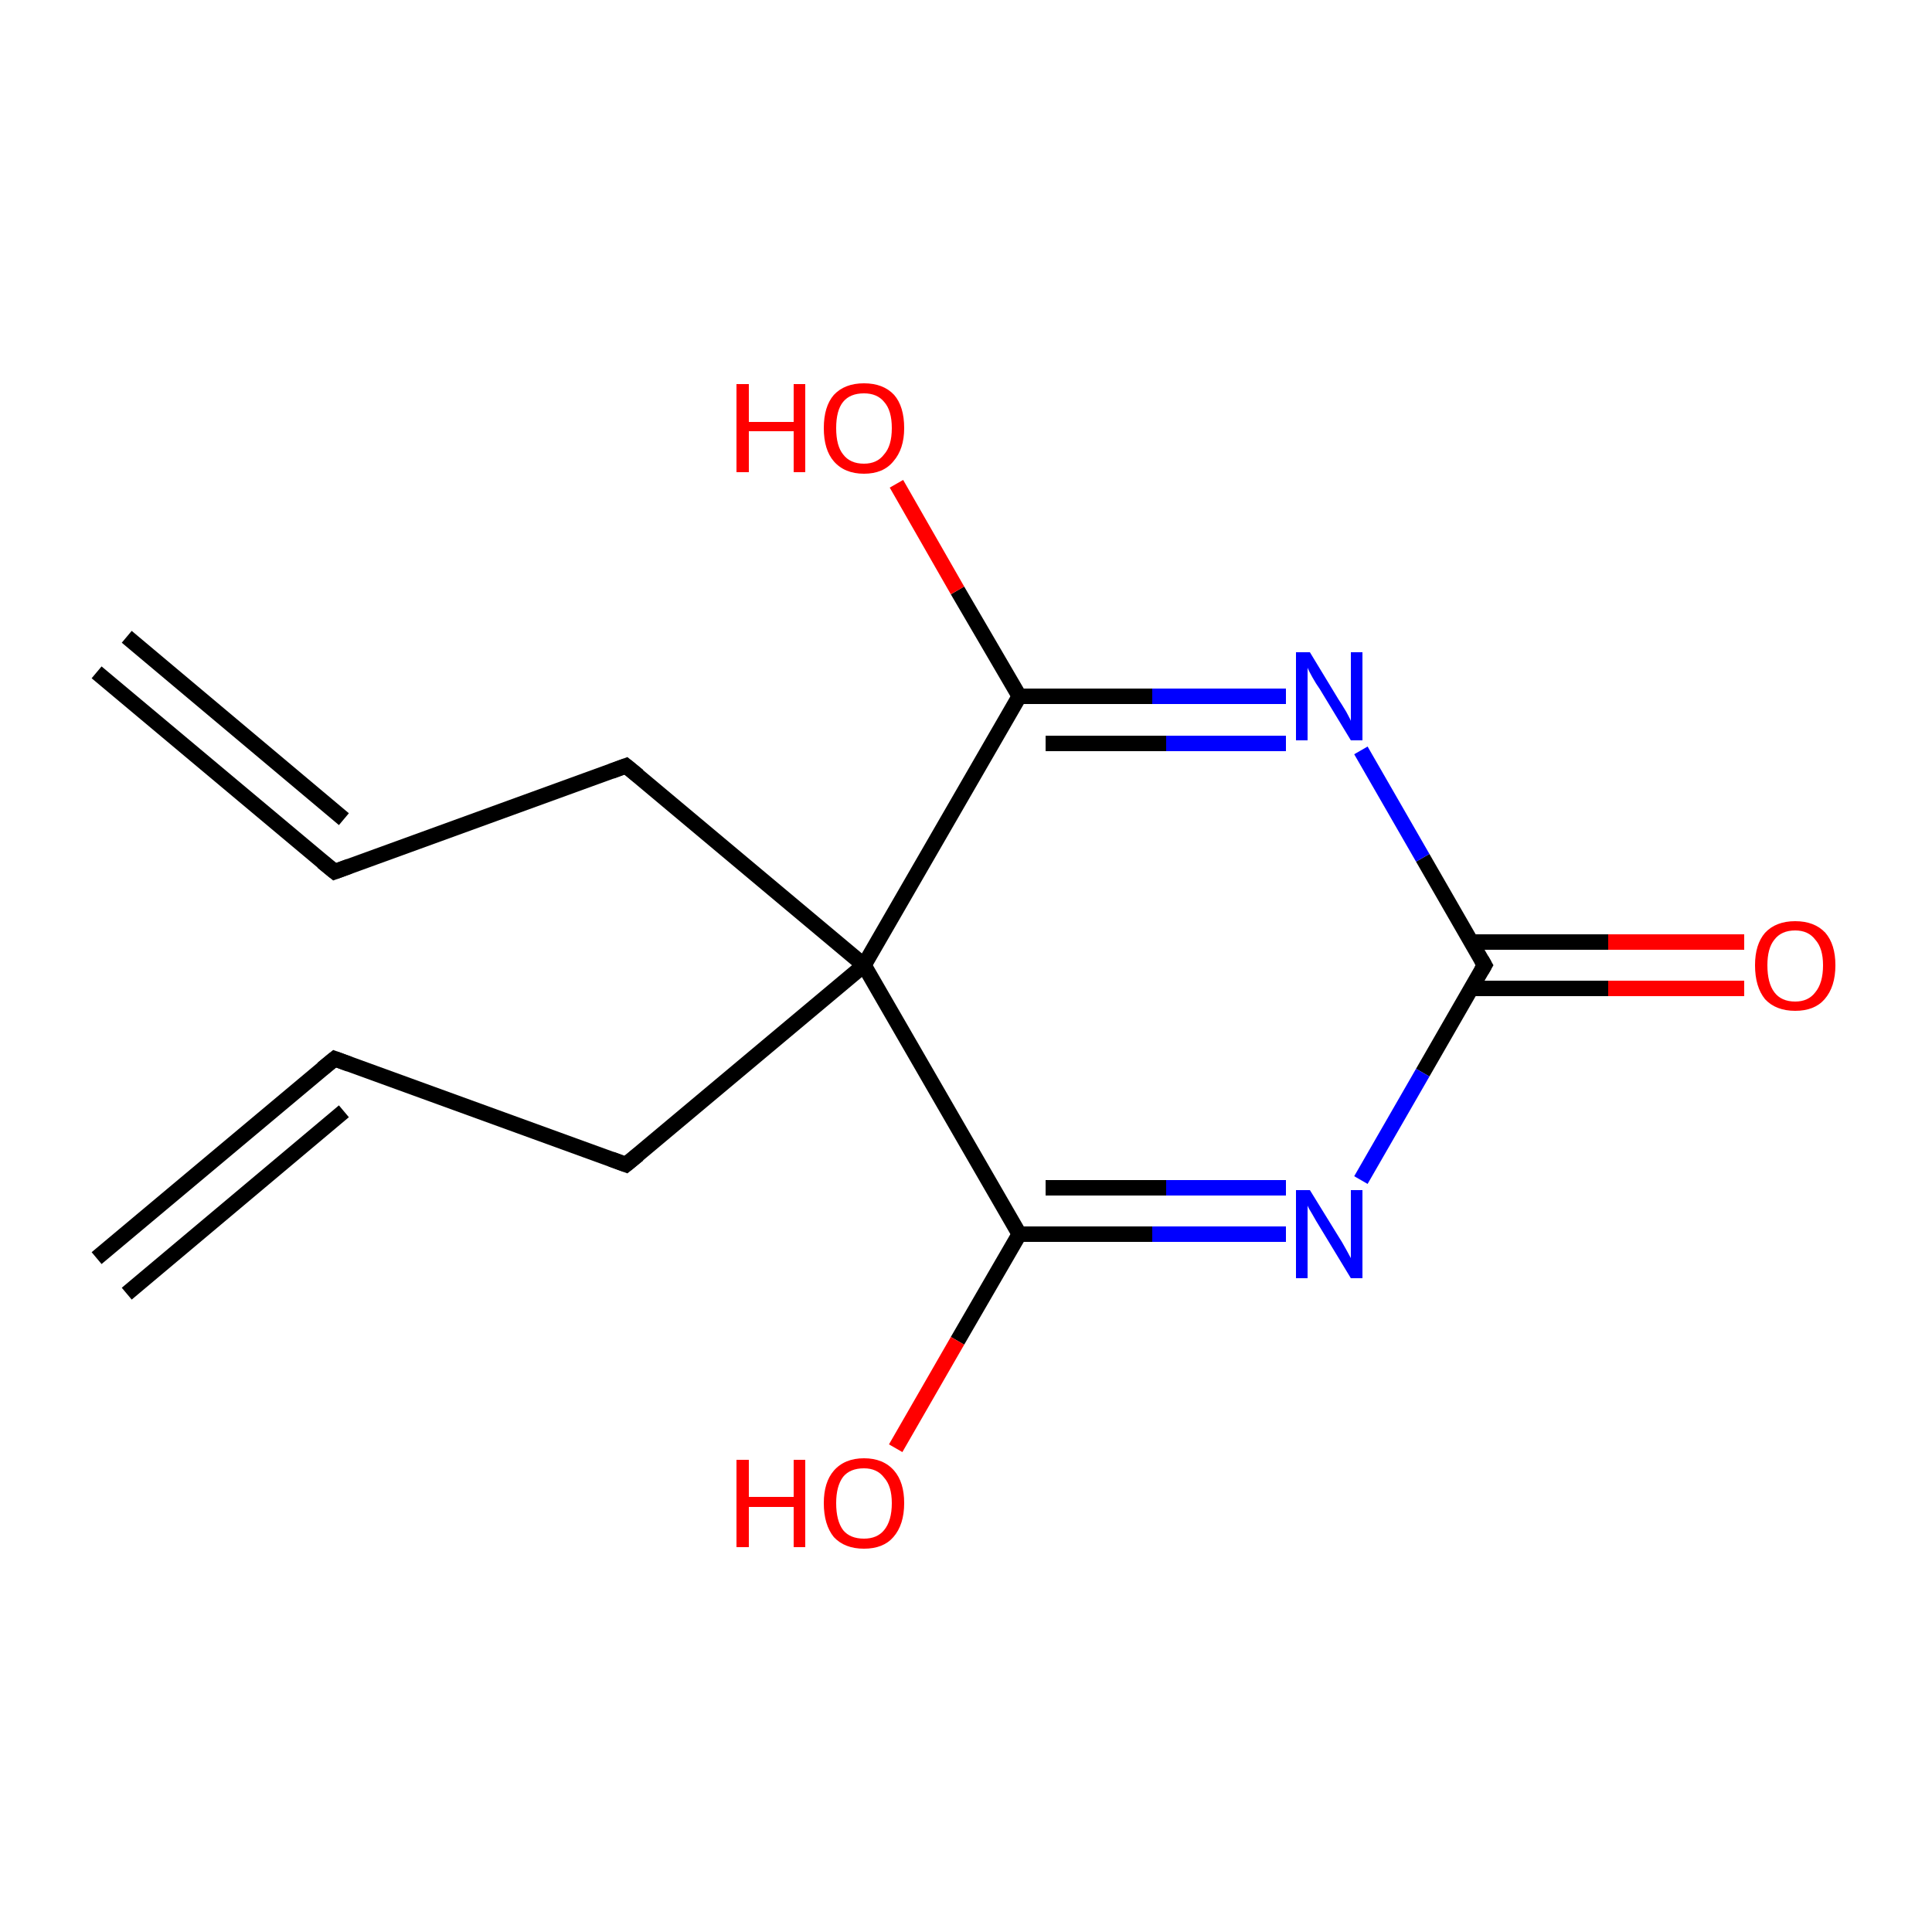 <?xml version='1.0' encoding='iso-8859-1'?>
<svg version='1.1' baseProfile='full'
              xmlns='http://www.w3.org/2000/svg'
                      xmlns:rdkit='http://www.rdkit.org/xml'
                      xmlns:xlink='http://www.w3.org/1999/xlink'
                  xml:space='preserve'
width='250px' height='250px' viewBox='0 0 250 250'>
<!-- END OF HEADER -->
<rect style='opacity:1.0;fill:#FFFFFF;stroke:none' width='250.0' height='250.0' x='0.0' y='0.0'> </rect>
<path class='bond-0 atom-0 atom-2' d='M 12.5,162.8 L 43.3,137.0' style='fill:none;fill-rule:evenodd;stroke:#000000;stroke-width:2.0px;stroke-linecap:butt;stroke-linejoin:miter;stroke-opacity:1' />
<path class='bond-0 atom-0 atom-2' d='M 16.4,167.4 L 44.5,143.8' style='fill:none;fill-rule:evenodd;stroke:#000000;stroke-width:2.0px;stroke-linecap:butt;stroke-linejoin:miter;stroke-opacity:1' />
<path class='bond-1 atom-1 atom-3' d='M 12.5,87.0 L 43.3,112.8' style='fill:none;fill-rule:evenodd;stroke:#000000;stroke-width:2.0px;stroke-linecap:butt;stroke-linejoin:miter;stroke-opacity:1' />
<path class='bond-1 atom-1 atom-3' d='M 16.4,82.4 L 44.5,106.0' style='fill:none;fill-rule:evenodd;stroke:#000000;stroke-width:2.0px;stroke-linecap:butt;stroke-linejoin:miter;stroke-opacity:1' />
<path class='bond-2 atom-2 atom-4' d='M 43.3,137.0 L 81.0,150.7' style='fill:none;fill-rule:evenodd;stroke:#000000;stroke-width:2.0px;stroke-linecap:butt;stroke-linejoin:miter;stroke-opacity:1' />
<path class='bond-3 atom-3 atom-5' d='M 43.3,112.8 L 81.0,99.1' style='fill:none;fill-rule:evenodd;stroke:#000000;stroke-width:2.0px;stroke-linecap:butt;stroke-linejoin:miter;stroke-opacity:1' />
<path class='bond-4 atom-4 atom-9' d='M 81.0,150.7 L 111.8,124.9' style='fill:none;fill-rule:evenodd;stroke:#000000;stroke-width:2.0px;stroke-linecap:butt;stroke-linejoin:miter;stroke-opacity:1' />
<path class='bond-5 atom-5 atom-9' d='M 81.0,99.1 L 111.8,124.9' style='fill:none;fill-rule:evenodd;stroke:#000000;stroke-width:2.0px;stroke-linecap:butt;stroke-linejoin:miter;stroke-opacity:1' />
<path class='bond-6 atom-6 atom-9' d='M 131.9,159.7 L 111.8,124.9' style='fill:none;fill-rule:evenodd;stroke:#000000;stroke-width:2.0px;stroke-linecap:butt;stroke-linejoin:miter;stroke-opacity:1' />
<path class='bond-7 atom-6 atom-10' d='M 131.9,159.7 L 149.1,159.7' style='fill:none;fill-rule:evenodd;stroke:#000000;stroke-width:2.0px;stroke-linecap:butt;stroke-linejoin:miter;stroke-opacity:1' />
<path class='bond-7 atom-6 atom-10' d='M 149.1,159.7 L 166.4,159.7' style='fill:none;fill-rule:evenodd;stroke:#0000FF;stroke-width:2.0px;stroke-linecap:butt;stroke-linejoin:miter;stroke-opacity:1' />
<path class='bond-7 atom-6 atom-10' d='M 135.3,153.7 L 150.9,153.7' style='fill:none;fill-rule:evenodd;stroke:#000000;stroke-width:2.0px;stroke-linecap:butt;stroke-linejoin:miter;stroke-opacity:1' />
<path class='bond-7 atom-6 atom-10' d='M 150.9,153.7 L 166.4,153.7' style='fill:none;fill-rule:evenodd;stroke:#0000FF;stroke-width:2.0px;stroke-linecap:butt;stroke-linejoin:miter;stroke-opacity:1' />
<path class='bond-8 atom-6 atom-12' d='M 131.9,159.7 L 123.9,173.5' style='fill:none;fill-rule:evenodd;stroke:#000000;stroke-width:2.0px;stroke-linecap:butt;stroke-linejoin:miter;stroke-opacity:1' />
<path class='bond-8 atom-6 atom-12' d='M 123.9,173.5 L 115.9,187.4' style='fill:none;fill-rule:evenodd;stroke:#FF0000;stroke-width:2.0px;stroke-linecap:butt;stroke-linejoin:miter;stroke-opacity:1' />
<path class='bond-9 atom-7 atom-9' d='M 131.9,90.1 L 111.8,124.9' style='fill:none;fill-rule:evenodd;stroke:#000000;stroke-width:2.0px;stroke-linecap:butt;stroke-linejoin:miter;stroke-opacity:1' />
<path class='bond-10 atom-7 atom-11' d='M 131.9,90.1 L 149.1,90.1' style='fill:none;fill-rule:evenodd;stroke:#000000;stroke-width:2.0px;stroke-linecap:butt;stroke-linejoin:miter;stroke-opacity:1' />
<path class='bond-10 atom-7 atom-11' d='M 149.1,90.1 L 166.4,90.1' style='fill:none;fill-rule:evenodd;stroke:#0000FF;stroke-width:2.0px;stroke-linecap:butt;stroke-linejoin:miter;stroke-opacity:1' />
<path class='bond-10 atom-7 atom-11' d='M 135.3,96.2 L 150.9,96.2' style='fill:none;fill-rule:evenodd;stroke:#000000;stroke-width:2.0px;stroke-linecap:butt;stroke-linejoin:miter;stroke-opacity:1' />
<path class='bond-10 atom-7 atom-11' d='M 150.9,96.2 L 166.4,96.2' style='fill:none;fill-rule:evenodd;stroke:#0000FF;stroke-width:2.0px;stroke-linecap:butt;stroke-linejoin:miter;stroke-opacity:1' />
<path class='bond-11 atom-7 atom-13' d='M 131.9,90.1 L 123.9,76.4' style='fill:none;fill-rule:evenodd;stroke:#000000;stroke-width:2.0px;stroke-linecap:butt;stroke-linejoin:miter;stroke-opacity:1' />
<path class='bond-11 atom-7 atom-13' d='M 123.9,76.4 L 116.0,62.6' style='fill:none;fill-rule:evenodd;stroke:#FF0000;stroke-width:2.0px;stroke-linecap:butt;stroke-linejoin:miter;stroke-opacity:1' />
<path class='bond-12 atom-8 atom-10' d='M 192.1,124.9 L 184.1,138.8' style='fill:none;fill-rule:evenodd;stroke:#000000;stroke-width:2.0px;stroke-linecap:butt;stroke-linejoin:miter;stroke-opacity:1' />
<path class='bond-12 atom-8 atom-10' d='M 184.1,138.8 L 176.1,152.7' style='fill:none;fill-rule:evenodd;stroke:#0000FF;stroke-width:2.0px;stroke-linecap:butt;stroke-linejoin:miter;stroke-opacity:1' />
<path class='bond-13 atom-8 atom-11' d='M 192.1,124.9 L 184.1,111.0' style='fill:none;fill-rule:evenodd;stroke:#000000;stroke-width:2.0px;stroke-linecap:butt;stroke-linejoin:miter;stroke-opacity:1' />
<path class='bond-13 atom-8 atom-11' d='M 184.1,111.0 L 176.1,97.1' style='fill:none;fill-rule:evenodd;stroke:#0000FF;stroke-width:2.0px;stroke-linecap:butt;stroke-linejoin:miter;stroke-opacity:1' />
<path class='bond-14 atom-8 atom-14' d='M 190.4,127.9 L 208.1,127.9' style='fill:none;fill-rule:evenodd;stroke:#000000;stroke-width:2.0px;stroke-linecap:butt;stroke-linejoin:miter;stroke-opacity:1' />
<path class='bond-14 atom-8 atom-14' d='M 208.1,127.9 L 225.7,127.9' style='fill:none;fill-rule:evenodd;stroke:#FF0000;stroke-width:2.0px;stroke-linecap:butt;stroke-linejoin:miter;stroke-opacity:1' />
<path class='bond-14 atom-8 atom-14' d='M 190.4,121.9 L 208.1,121.9' style='fill:none;fill-rule:evenodd;stroke:#000000;stroke-width:2.0px;stroke-linecap:butt;stroke-linejoin:miter;stroke-opacity:1' />
<path class='bond-14 atom-8 atom-14' d='M 208.1,121.9 L 225.7,121.9' style='fill:none;fill-rule:evenodd;stroke:#FF0000;stroke-width:2.0px;stroke-linecap:butt;stroke-linejoin:miter;stroke-opacity:1' />
<path d='M 41.7,138.3 L 43.3,137.0 L 45.2,137.7' style='fill:none;stroke:#000000;stroke-width:2.0px;stroke-linecap:butt;stroke-linejoin:miter;stroke-opacity:1;' />
<path d='M 41.7,111.5 L 43.3,112.8 L 45.2,112.1' style='fill:none;stroke:#000000;stroke-width:2.0px;stroke-linecap:butt;stroke-linejoin:miter;stroke-opacity:1;' />
<path d='M 79.1,150.0 L 81.0,150.7 L 82.6,149.4' style='fill:none;stroke:#000000;stroke-width:2.0px;stroke-linecap:butt;stroke-linejoin:miter;stroke-opacity:1;' />
<path d='M 79.1,99.8 L 81.0,99.1 L 82.6,100.4' style='fill:none;stroke:#000000;stroke-width:2.0px;stroke-linecap:butt;stroke-linejoin:miter;stroke-opacity:1;' />
<path d='M 191.7,125.6 L 192.1,124.9 L 191.7,124.2' style='fill:none;stroke:#000000;stroke-width:2.0px;stroke-linecap:butt;stroke-linejoin:miter;stroke-opacity:1;' />
<path class='atom-10' d='M 169.5 154.0
L 173.2 160.0
Q 173.6 160.6, 174.2 161.7
Q 174.8 162.8, 174.8 162.8
L 174.8 154.0
L 176.3 154.0
L 176.3 165.4
L 174.8 165.4
L 170.8 158.8
Q 170.3 158.0, 169.8 157.1
Q 169.3 156.3, 169.2 156.0
L 169.2 165.4
L 167.7 165.4
L 167.7 154.0
L 169.5 154.0
' fill='#0000FF'/>
<path class='atom-11' d='M 169.5 84.4
L 173.2 90.5
Q 173.6 91.1, 174.2 92.1
Q 174.8 93.2, 174.8 93.3
L 174.8 84.4
L 176.3 84.4
L 176.3 95.8
L 174.8 95.8
L 170.8 89.2
Q 170.3 88.5, 169.8 87.6
Q 169.3 86.7, 169.2 86.4
L 169.2 95.8
L 167.7 95.8
L 167.7 84.4
L 169.5 84.4
' fill='#0000FF'/>
<path class='atom-12' d='M 95.3 188.9
L 96.9 188.9
L 96.9 193.7
L 102.7 193.7
L 102.7 188.9
L 104.2 188.9
L 104.2 200.2
L 102.7 200.2
L 102.7 195.0
L 96.9 195.0
L 96.9 200.2
L 95.3 200.2
L 95.3 188.9
' fill='#FF0000'/>
<path class='atom-12' d='M 106.6 194.5
Q 106.6 191.8, 107.9 190.3
Q 109.3 188.7, 111.8 188.7
Q 114.3 188.7, 115.7 190.3
Q 117.0 191.8, 117.0 194.5
Q 117.0 197.3, 115.6 198.9
Q 114.3 200.4, 111.8 200.4
Q 109.3 200.4, 107.9 198.9
Q 106.6 197.3, 106.6 194.5
M 111.8 199.1
Q 113.5 199.1, 114.4 198.0
Q 115.4 196.8, 115.4 194.5
Q 115.4 192.3, 114.4 191.2
Q 113.5 190.0, 111.8 190.0
Q 110.0 190.0, 109.1 191.1
Q 108.2 192.3, 108.2 194.5
Q 108.2 196.8, 109.1 198.0
Q 110.0 199.1, 111.8 199.1
' fill='#FF0000'/>
<path class='atom-13' d='M 95.3 49.7
L 96.9 49.7
L 96.9 54.6
L 102.7 54.6
L 102.7 49.7
L 104.2 49.7
L 104.2 61.1
L 102.7 61.1
L 102.7 55.8
L 96.9 55.8
L 96.9 61.1
L 95.3 61.1
L 95.3 49.7
' fill='#FF0000'/>
<path class='atom-13' d='M 106.6 55.4
Q 106.6 52.6, 107.9 51.1
Q 109.3 49.6, 111.8 49.6
Q 114.3 49.6, 115.7 51.1
Q 117.0 52.6, 117.0 55.4
Q 117.0 58.1, 115.6 59.7
Q 114.3 61.3, 111.8 61.3
Q 109.3 61.3, 107.9 59.7
Q 106.6 58.2, 106.6 55.4
M 111.8 60.0
Q 113.5 60.0, 114.4 58.8
Q 115.4 57.7, 115.4 55.4
Q 115.4 53.1, 114.4 52.0
Q 113.5 50.9, 111.8 50.9
Q 110.0 50.9, 109.1 52.0
Q 108.2 53.1, 108.2 55.4
Q 108.2 57.7, 109.1 58.8
Q 110.0 60.0, 111.8 60.0
' fill='#FF0000'/>
<path class='atom-14' d='M 227.1 124.9
Q 227.1 122.2, 228.4 120.7
Q 229.8 119.2, 232.3 119.2
Q 234.8 119.2, 236.2 120.7
Q 237.5 122.2, 237.5 124.9
Q 237.5 127.7, 236.1 129.3
Q 234.8 130.8, 232.3 130.8
Q 229.8 130.8, 228.4 129.3
Q 227.1 127.7, 227.1 124.9
M 232.3 129.6
Q 234.0 129.6, 234.9 128.4
Q 235.9 127.2, 235.9 124.9
Q 235.9 122.7, 234.9 121.6
Q 234.0 120.4, 232.3 120.4
Q 230.5 120.4, 229.6 121.6
Q 228.7 122.7, 228.7 124.9
Q 228.7 127.2, 229.6 128.4
Q 230.5 129.6, 232.3 129.6
' fill='#FF0000'/>
</svg>
